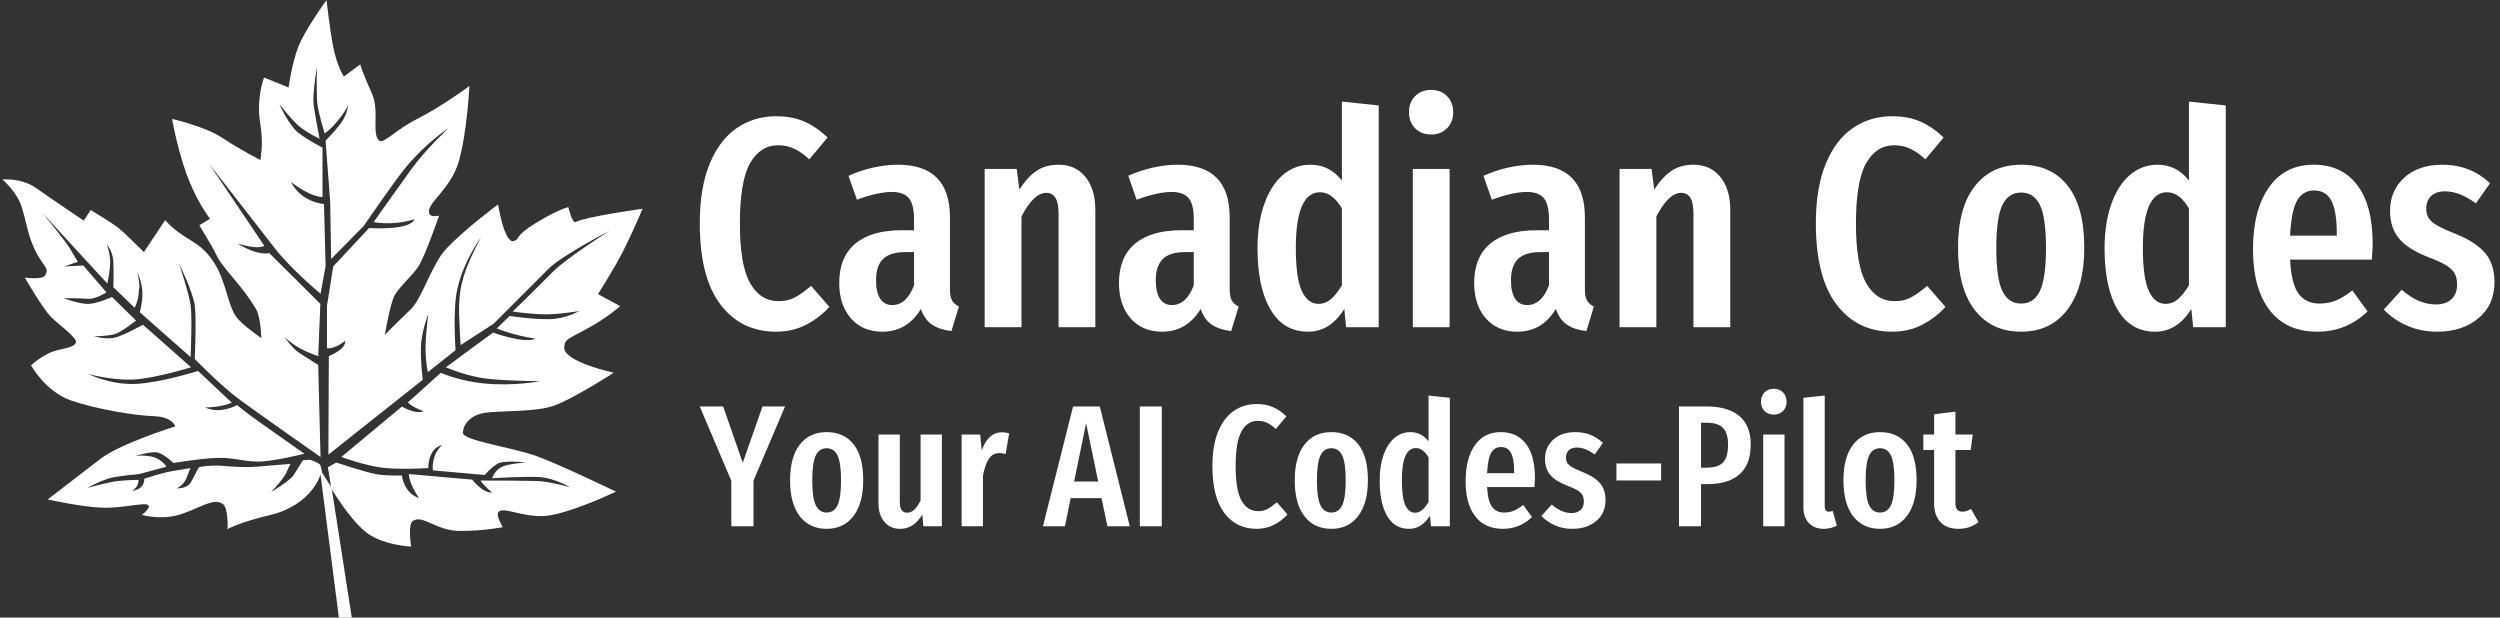 <svg xmlns="http://www.w3.org/2000/svg" version="1.1" xmlns:xlink="http://www.w3.org/1999/xlink" xmlns:svgjs="http://svgjs.dev/svgjs" width="2000" height="494" viewBox="0 0 2000 494"><rect x="0" y="0" width="2000" height="494" fill="#333333" stroke="none"/><g transform="matrix(1,0,0,1,-1.212,0.491)"><svg viewBox="0 0 396 98" data-background-color="#ffffff" preserveAspectRatio="xMidYMid meet" height="494" width="2000" xmlns="http://www.w3.org/2000/svg" xmlns:xlink="http://www.w3.org/1999/xlink"><g id="tight-bounds" transform="matrix(1,0,0,1,0.24,-0.097)"><svg viewBox="0 0 395.52 98.195" height="98.195" width="395.52"><g><svg viewBox="0 0 549.176 136.343" height="98.195" width="395.52"><g transform="matrix(1,0,0,1,153.656,19.811)"><svg viewBox="0 0 395.52 96.722" height="96.722" width="395.52"><g id="textblocktransform"><svg viewBox="0 0 395.52 96.722" height="96.722" width="395.52" id="textblock"><g><svg viewBox="0 0 395.52 53.281" height="53.281" width="395.52"><g transform="matrix(1,0,0,1,0,0)"><svg width="395.52" viewBox="1.75 -39.65 299.87 40.4" height="53.281" data-palette-color="#cdd0e2"><path d="M14.5-35.25Q17.15-35.25 19.18-34.38 21.2-33.5 23.1-31.7L23.1-31.7 20.05-28.05Q18.75-29.25 17.53-29.83 16.3-30.4 14.85-30.4L14.85-30.4Q11.85-30.4 10.15-27.4 8.45-24.4 8.45-17.35L8.45-17.35Q8.45-10.4 10.15-7.38 11.85-4.35 14.95-4.35L14.95-4.35Q16.5-4.35 17.65-4.98 18.8-5.6 20.35-6.9L20.35-6.9 23.4-3.4Q21.8-1.6 19.55-0.43 17.3 0.75 14.5 0.75L14.5 0.75Q8.65 0.75 5.2-3.8 1.75-8.35 1.75-17.35L1.75-17.35Q1.75-23.3 3.4-27.3 5.05-31.3 7.93-33.27 10.8-35.25 14.5-35.25L14.5-35.25ZM43.55-6.4Q43.55-5.1 43.9-4.48 44.25-3.85 45.05-3.45L45.05-3.45 43.8 0.65Q41.75 0.4 40.52-0.45 39.3-1.3 38.7-3.05L38.7-3.05Q36.4 0.75 32.25 0.75L32.25 0.75Q28.95 0.75 27-1.48 25.05-3.7 25.05-7.4L25.05-7.4Q25.05-11.7 27.72-13.95 30.4-16.2 35.5-16.2L35.5-16.2 37.55-16.2 37.55-18.05Q37.55-20.55 36.67-21.58 35.8-22.6 33.85-22.6L33.85-22.6Q31.5-22.6 28-21.3L28-21.3 26.6-25.3Q28.6-26.2 30.75-26.68 32.9-27.15 34.85-27.15L34.85-27.15Q43.55-27.15 43.55-18.35L43.55-18.35 43.55-6.4ZM33.9-3.7Q36.3-3.7 37.55-7L37.55-7 37.55-12.55 36.1-12.55Q33.55-12.55 32.37-11.4 31.2-10.25 31.2-7.85L31.2-7.85Q31.2-5.8 31.9-4.75 32.6-3.7 33.9-3.7L33.9-3.7ZM61.7-27.15Q64.55-27.15 66.2-25.1 67.84-23.05 67.84-19.6L67.84-19.6 67.84 0 61.7 0 61.7-18.9Q61.7-20.8 61.17-21.63 60.65-22.45 59.65-22.45L59.65-22.45Q57.55-22.45 55.5-18.5L55.5-18.5 55.5 0 49.35 0 49.35-26.45 54.7-26.45 55.15-23Q56.5-25.1 58.02-26.13 59.55-27.15 61.7-27.15L61.7-27.15ZM90.29-6.4Q90.29-5.1 90.64-4.48 90.99-3.85 91.79-3.45L91.79-3.45 90.54 0.65Q88.49 0.4 87.27-0.45 86.04-1.3 85.44-3.05L85.44-3.05Q83.14 0.75 78.99 0.75L78.99 0.75Q75.69 0.75 73.74-1.48 71.79-3.7 71.79-7.4L71.79-7.4Q71.79-11.7 74.47-13.95 77.14-16.2 82.24-16.2L82.24-16.2 84.29-16.2 84.29-18.05Q84.29-20.55 83.42-21.58 82.54-22.6 80.59-22.6L80.59-22.6Q78.24-22.6 74.74-21.3L74.74-21.3 73.34-25.3Q75.34-26.2 77.49-26.68 79.64-27.15 81.59-27.15L81.59-27.15Q90.29-27.15 90.29-18.35L90.29-18.35 90.29-6.4ZM80.64-3.7Q83.04-3.7 84.29-7L84.29-7 84.29-12.55 82.84-12.55Q80.29-12.55 79.12-11.4 77.94-10.25 77.94-7.85L77.94-7.85Q77.94-5.8 78.64-4.75 79.34-3.7 80.64-3.7L80.64-3.7ZM109.04-37.7L115.19-37.05 115.19 0 109.74 0 109.44-3.05Q107.09 0.75 103.39 0.75L103.39 0.75Q99.29 0.75 97.12-2.93 94.94-6.6 94.94-13.2L94.94-13.2Q94.94-17.4 96.07-20.58 97.19-23.75 99.19-25.45 101.19-27.15 103.79-27.15L103.79-27.15Q106.99-27.15 109.04-24.5L109.04-24.5 109.04-37.7ZM105.14-3.9Q106.29-3.9 107.22-4.7 108.14-5.5 109.04-7L109.04-7 109.04-19.85Q107.44-22.55 105.39-22.55L105.39-22.55Q101.34-22.55 101.34-13.25L101.34-13.25Q101.34-8.2 102.34-6.05 103.34-3.9 105.14-3.9L105.14-3.9ZM120.89-26.45L127.04-26.45 127.04 0 120.89 0 120.89-26.45ZM123.94-39.65Q125.59-39.65 126.61-38.6 127.64-37.55 127.64-35.9L127.64-35.9Q127.64-34.3 126.61-33.25 125.59-32.2 123.94-32.2L123.94-32.2Q122.29-32.2 121.26-33.25 120.24-34.3 120.24-35.9L120.24-35.9Q120.24-37.55 121.26-38.6 122.29-39.65 123.94-39.65L123.94-39.65ZM149.64-6.4Q149.64-5.1 149.99-4.48 150.34-3.85 151.14-3.45L151.14-3.45 149.89 0.65Q147.84 0.4 146.61-0.45 145.39-1.3 144.79-3.05L144.79-3.05Q142.49 0.75 138.34 0.75L138.34 0.75Q135.04 0.75 133.09-1.48 131.14-3.7 131.14-7.4L131.14-7.4Q131.14-11.7 133.81-13.95 136.49-16.2 141.59-16.2L141.59-16.2 143.64-16.2 143.64-18.05Q143.64-20.55 142.76-21.58 141.89-22.6 139.94-22.6L139.94-22.6Q137.59-22.6 134.09-21.3L134.09-21.3 132.69-25.3Q134.69-26.2 136.84-26.68 138.99-27.15 140.94-27.15L140.94-27.15Q149.64-27.15 149.64-18.35L149.64-18.35 149.64-6.4ZM139.99-3.7Q142.39-3.7 143.64-7L143.64-7 143.64-12.55 142.19-12.55Q139.64-12.55 138.46-11.4 137.29-10.25 137.29-7.85L137.29-7.85Q137.29-5.8 137.99-4.75 138.69-3.7 139.99-3.7L139.99-3.7ZM167.78-27.15Q170.63-27.15 172.28-25.1 173.93-23.05 173.93-19.6L173.93-19.6 173.93 0 167.78 0 167.78-18.9Q167.78-20.8 167.26-21.63 166.73-22.45 165.73-22.45L165.73-22.45Q163.63-22.45 161.58-18.5L161.58-18.5 161.58 0 155.43 0 155.43-26.45 160.78-26.45 161.23-23Q162.58-25.1 164.11-26.13 165.63-27.15 167.78-27.15L167.78-27.15ZM200.98-35.25Q203.63-35.25 205.65-34.38 207.68-33.5 209.58-31.7L209.58-31.7 206.53-28.05Q205.23-29.25 204-29.83 202.78-30.4 201.33-30.4L201.33-30.4Q198.33-30.4 196.63-27.4 194.93-24.4 194.93-17.35L194.93-17.35Q194.93-10.4 196.63-7.38 198.33-4.35 201.43-4.35L201.43-4.35Q202.98-4.35 204.13-4.98 205.28-5.6 206.83-6.9L206.83-6.9 209.88-3.4Q208.28-1.6 206.03-0.43 203.78 0.75 200.98 0.75L200.98 0.75Q195.13 0.75 191.68-3.8 188.23-8.35 188.23-17.35L188.23-17.35Q188.23-23.3 189.88-27.3 191.53-31.3 194.4-33.27 197.28-35.25 200.98-35.25L200.98-35.25ZM222.53-27.15Q227.53-27.15 230.3-23.65 233.08-20.15 233.08-13.25L233.08-13.25Q233.08-6.65 230.28-2.95 227.48 0.75 222.53 0.75L222.53 0.75Q217.58 0.75 214.78-2.88 211.98-6.5 211.98-13.25L211.98-13.25Q211.98-19.95 214.78-23.55 217.58-27.15 222.53-27.15L222.53-27.15ZM222.53-22.5Q220.38-22.5 219.38-20.38 218.38-18.25 218.38-13.25L218.38-13.25Q218.38-8.2 219.38-6.08 220.38-3.95 222.53-3.95L222.53-3.95Q224.68-3.95 225.68-6.08 226.68-8.2 226.68-13.25L226.68-13.25Q226.68-18.3 225.68-20.4 224.68-22.5 222.53-22.5L222.53-22.5ZM250.57-37.7L256.72-37.05 256.72 0 251.27 0 250.97-3.05Q248.62 0.75 244.92 0.75L244.92 0.75Q240.82 0.75 238.65-2.93 236.47-6.6 236.47-13.2L236.47-13.2Q236.47-17.4 237.6-20.58 238.72-23.75 240.72-25.45 242.72-27.15 245.32-27.15L245.32-27.15Q248.52-27.15 250.57-24.5L250.57-24.5 250.57-37.7ZM246.67-3.9Q247.82-3.9 248.75-4.7 249.67-5.5 250.57-7L250.57-7 250.57-19.85Q248.97-22.55 246.92-22.55L246.92-22.55Q242.87-22.55 242.87-13.25L242.87-13.25Q242.87-8.2 243.87-6.05 244.87-3.9 246.67-3.9L246.67-3.9ZM281.27-13.85Q281.27-13.4 281.12-11.3L281.12-11.3 267.47-11.3Q267.67-7.2 268.9-5.58 270.12-3.95 272.37-3.95L272.37-3.95Q273.92-3.95 275.17-4.48 276.42-5 277.87-6.15L277.87-6.15 280.42-2.65Q276.92 0.75 272.02 0.75L272.02 0.75Q266.82 0.75 264.05-2.85 261.27-6.45 261.27-13L261.27-13Q261.27-19.55 263.92-23.35 266.57-27.15 271.42-27.15L271.42-27.15Q276.07-27.15 278.67-23.78 281.27-20.4 281.27-13.85L281.27-13.85ZM275.27-15.3L275.27-15.65Q275.27-19.4 274.37-21.13 273.47-22.85 271.47-22.85L271.47-22.85Q269.62-22.85 268.65-21.18 267.67-19.5 267.47-15.3L267.47-15.3 275.27-15.3ZM292.92-27.15Q297.62-27.15 300.87-24.05L300.87-24.05 298.52-20.7Q297.12-21.7 295.87-22.2 294.62-22.7 293.32-22.7L293.32-22.7Q291.87-22.7 291.04-21.93 290.22-21.15 290.22-19.8L290.22-19.8Q290.22-18.45 291.14-17.63 292.07-16.8 294.87-15.7L294.87-15.7Q298.32-14.35 299.97-12.5 301.62-10.65 301.62-7.55L301.62-7.55Q301.62-3.7 298.92-1.48 296.22 0.75 292.07 0.75L292.07 0.75Q289.37 0.75 287.09-0.23 284.82-1.2 283.12-2.95L283.12-2.95 286.12-6.25Q288.92-3.8 291.82-3.8L291.82-3.8Q293.47-3.8 294.42-4.67 295.37-5.55 295.37-7.1L295.37-7.1Q295.37-8.25 294.97-8.97 294.57-9.7 293.57-10.33 292.57-10.95 290.57-11.7L290.57-11.7Q287.12-13.05 285.64-14.85 284.17-16.65 284.17-19.45L284.17-19.45Q284.17-22.8 286.54-24.98 288.92-27.15 292.92-27.15L292.92-27.15Z" opacity="1" transform="matrix(1,0,0,1,0,0)" fill="#ffffff" class="wordmark-text-0" data-fill-palette-color="primary" id="text-0"></path></svg></g></svg></g><g transform="matrix(1,0,0,1,0,65.86)"><svg viewBox="0 0 281.808 30.862" height="30.862" width="281.808"><g transform="matrix(1,0,0,1,0,0)"><svg width="281.808" viewBox="-0.25 -39.65 368.86 40.4" height="30.862" data-palette-color="#f4e2de"><path d="M17.85-34.55L24.35-34.55 15.25-13.15 15.25 0 8.85 0 8.85-13.1-0.25-34.55 6.5-34.55 12.15-18.3 17.85-34.55ZM36.35-27.15Q41.35-27.15 44.12-23.65 46.9-20.15 46.9-13.25L46.9-13.25Q46.9-6.65 44.1-2.95 41.3 0.75 36.35 0.75L36.35 0.75Q31.4 0.75 28.6-2.88 25.8-6.5 25.8-13.25L25.8-13.25Q25.8-19.95 28.6-23.55 31.4-27.15 36.35-27.15L36.35-27.15ZM36.35-22.5Q34.2-22.5 33.2-20.38 32.2-18.25 32.2-13.25L32.2-13.25Q32.2-8.2 33.2-6.08 34.2-3.95 36.35-3.95L36.35-3.95Q38.5-3.95 39.5-6.08 40.5-8.2 40.5-13.25L40.5-13.25Q40.5-18.3 39.5-20.4 38.5-22.5 36.35-22.5L36.35-22.5ZM69.59-26.45L69.59 0 64.25 0 63.95-3.35Q62.7-1.3 61.14-0.28 59.59 0.75 57.55 0.75L57.55 0.75Q54.64 0.75 52.97-1.3 51.3-3.35 51.3-6.65L51.3-6.65 51.3-26.45 57.45-26.45 57.45-7Q57.45-3.9 59.55-3.9L59.55-3.9Q60.74-3.9 61.7-4.83 62.64-5.75 63.45-7.45L63.45-7.45 63.45-26.45 69.59-26.45ZM86.94-27.1Q88.09-27.1 88.99-26.75L88.99-26.75 87.99-20.85Q86.99-21.1 86.14-21.1L86.14-21.1Q84.24-21.1 83.14-19.45 82.04-17.8 81.44-14.55L81.44-14.55 81.44 0 75.29 0 75.29-26.45 80.64-26.45 81.09-21.85Q82.94-27.1 86.94-27.1L86.94-27.1ZM123.79 0L117.34 0 115.64-8.1 106.74-8.1 105.09 0 98.74 0 107.44-34.55 115.14-34.55 123.79 0ZM111.19-29.7L107.74-12.9 114.69-12.9 111.19-29.7ZM126.69-34.55L133.03-34.55 133.03 0 126.69 0 126.69-34.55ZM160.38-35.25Q163.03-35.25 165.06-34.38 167.08-33.5 168.98-31.7L168.98-31.7 165.93-28.05Q164.63-29.25 163.41-29.83 162.18-30.4 160.73-30.4L160.73-30.4Q157.73-30.4 156.03-27.4 154.33-24.4 154.33-17.35L154.33-17.35Q154.33-10.4 156.03-7.38 157.73-4.35 160.83-4.35L160.83-4.35Q162.38-4.35 163.53-4.98 164.68-5.6 166.23-6.9L166.23-6.9 169.28-3.4Q167.68-1.6 165.43-0.43 163.18 0.75 160.38 0.75L160.38 0.75Q154.53 0.75 151.08-3.8 147.63-8.35 147.63-17.35L147.63-17.35Q147.63-23.3 149.28-27.3 150.93-31.3 153.81-33.27 156.68-35.25 160.38-35.25L160.38-35.25ZM181.93-27.15Q186.93-27.15 189.7-23.65 192.48-20.15 192.48-13.25L192.48-13.25Q192.48-6.65 189.68-2.95 186.88 0.75 181.93 0.75L181.93 0.75Q176.98 0.75 174.18-2.88 171.38-6.5 171.38-13.25L171.38-13.25Q171.38-19.95 174.18-23.55 176.98-27.15 181.93-27.15L181.93-27.15ZM181.93-22.5Q179.78-22.5 178.78-20.38 177.78-18.25 177.78-13.25L177.78-13.25Q177.78-8.2 178.78-6.08 179.78-3.95 181.93-3.95L181.93-3.95Q184.08-3.95 185.08-6.08 186.08-8.2 186.08-13.25L186.08-13.25Q186.08-18.3 185.08-20.4 184.08-22.5 181.93-22.5L181.93-22.5ZM209.98-37.7L216.13-37.05 216.13 0 210.68 0 210.38-3.05Q208.03 0.75 204.33 0.75L204.33 0.75Q200.23 0.75 198.05-2.93 195.88-6.6 195.88-13.2L195.88-13.2Q195.88-17.4 197-20.58 198.13-23.75 200.13-25.45 202.13-27.15 204.73-27.15L204.73-27.15Q207.93-27.15 209.98-24.5L209.98-24.5 209.98-37.7ZM206.08-3.9Q207.23-3.9 208.15-4.7 209.08-5.5 209.98-7L209.98-7 209.98-19.85Q208.38-22.55 206.33-22.55L206.33-22.55Q202.28-22.55 202.28-13.25L202.28-13.25Q202.28-8.2 203.28-6.05 204.28-3.9 206.08-3.9L206.08-3.9ZM240.67-13.85Q240.67-13.4 240.52-11.3L240.52-11.3 226.87-11.3Q227.07-7.2 228.3-5.58 229.52-3.95 231.77-3.95L231.77-3.95Q233.32-3.95 234.57-4.48 235.82-5 237.27-6.15L237.27-6.15 239.82-2.65Q236.32 0.75 231.42 0.75L231.42 0.75Q226.22 0.75 223.45-2.85 220.67-6.45 220.67-13L220.67-13Q220.67-19.55 223.32-23.35 225.97-27.15 230.82-27.15L230.82-27.15Q235.47-27.15 238.07-23.78 240.67-20.4 240.67-13.85L240.67-13.85ZM234.67-15.3L234.67-15.65Q234.67-19.4 233.77-21.13 232.87-22.85 230.87-22.85L230.87-22.85Q229.02-22.85 228.05-21.18 227.07-19.5 226.87-15.3L226.87-15.3 234.67-15.3ZM252.32-27.15Q257.02-27.15 260.27-24.05L260.27-24.05 257.92-20.7Q256.52-21.7 255.27-22.2 254.02-22.7 252.72-22.7L252.72-22.7Q251.27-22.7 250.45-21.93 249.62-21.15 249.62-19.8L249.62-19.8Q249.62-18.45 250.55-17.63 251.47-16.8 254.27-15.7L254.27-15.7Q257.72-14.35 259.37-12.5 261.02-10.65 261.02-7.55L261.02-7.55Q261.02-3.7 258.32-1.48 255.62 0.75 251.47 0.75L251.47 0.75Q248.77 0.75 246.5-0.23 244.22-1.2 242.52-2.95L242.52-2.95 245.52-6.25Q248.32-3.8 251.22-3.8L251.22-3.8Q252.87-3.8 253.82-4.67 254.77-5.55 254.77-7.1L254.77-7.1Q254.77-8.25 254.37-8.97 253.97-9.7 252.97-10.33 251.97-10.95 249.97-11.7L249.97-11.7Q246.52-13.05 245.05-14.85 243.57-16.65 243.57-19.45L243.57-19.45Q243.57-22.8 245.95-24.98 248.32-27.15 252.32-27.15L252.32-27.15ZM277.07-13.2L264.17-13.2 264.17-18.1 277.07-18.1 277.07-13.2ZM290.12-34.55Q296.37-34.55 299.64-31.78 302.92-29 302.92-23.6L302.92-23.6Q302.92-17.85 299.69-15 296.47-12.15 290.57-12.15L290.57-12.15 288.57-12.15 288.57 0 282.22 0 282.22-34.55 290.12-34.55ZM290.22-16.9Q293.47-16.9 294.92-18.4 296.37-19.9 296.37-23.55L296.37-23.55Q296.37-26.85 294.92-28.35 293.47-29.85 290.27-29.85L290.27-29.85 288.57-29.85 288.57-16.9 290.22-16.9ZM306.51-26.45L312.66-26.45 312.66 0 306.51 0 306.51-26.45ZM309.56-39.65Q311.21-39.65 312.24-38.6 313.26-37.55 313.26-35.9L313.26-35.9Q313.26-34.3 312.24-33.25 311.21-32.2 309.56-32.2L309.56-32.2Q307.91-32.2 306.89-33.25 305.86-34.3 305.86-35.9L305.86-35.9Q305.86-37.55 306.89-38.6 307.91-39.65 309.56-39.65L309.56-39.65ZM323.96 0.75Q321.26 0.75 319.69-0.93 318.11-2.6 318.11-5.4L318.11-5.4 318.11-37.05 324.26-37.7 324.26-5.65Q324.26-5 324.56-4.6 324.86-4.2 325.46-4.2L325.46-4.2Q325.81-4.2 326.14-4.3 326.46-4.4 326.56-4.4L326.56-4.4 327.76-0.2Q326.06 0.75 323.96 0.75L323.96 0.75ZM340.21-27.15Q345.21-27.15 347.98-23.65 350.76-20.15 350.76-13.25L350.76-13.25Q350.76-6.65 347.96-2.95 345.16 0.75 340.21 0.75L340.21 0.75Q335.26 0.75 332.46-2.88 329.66-6.5 329.66-13.25L329.66-13.25Q329.66-19.95 332.46-23.55 335.26-27.15 340.21-27.15L340.21-27.15ZM340.21-22.5Q338.06-22.5 337.06-20.38 336.06-18.25 336.06-13.25L336.06-13.25Q336.06-8.2 337.06-6.08 338.06-3.95 340.21-3.95L340.21-3.95Q342.36-3.95 343.36-6.08 344.36-8.2 344.36-13.25L344.36-13.25Q344.36-18.3 343.36-20.4 342.36-22.5 340.21-22.5L340.21-22.5ZM366.46-5L368.61-1.2Q366.16 0.75 362.86 0.75L362.86 0.75Q359.41 0.75 357.61-1.23 355.81-3.2 355.81-6.6L355.81-6.6 355.81-22 352.71-22 352.71-26.45 355.81-26.45 355.81-32.3 361.96-33.05 361.96-26.45 366.96-26.45 366.36-22 361.96-22 361.96-6.6Q361.96-4.2 364.01-4.2L364.01-4.2Q364.66-4.2 365.16-4.38 365.66-4.55 366.46-5L366.46-5Z" opacity="1" transform="matrix(1,0,0,1,0,0)" fill="#ffffff" class="slogan-text-1" data-fill-palette-color="secondary" id="text-1"></path></svg></g></svg></g></svg></g></svg></g><g><svg viewBox="0 0 141.077 136.343" height="136.343" width="141.077"><g><svg xmlns="http://www.w3.org/2000/svg" xmlns:xlink="http://www.w3.org/1999/xlink" version="1.1" x="0" y="0" viewBox="3.235 4.805 93.531 90.392" enable-background="new 0 0 100 100" xml:space="preserve" height="136.343" width="141.077" class="icon-icon-0" data-fill-palette-color="accent" id="icon-0"><path d="M15.122 37.041l1.014-1.554c0 0 3.071 1.844 3.986 2.567 1.028 0.813 3.783 3.581 3.783 3.581l3.108-4.672c2.297 2.578 4.246 2.799 6.08 4.807 2.837 3.108 2.782 7.061 4.256 9.255 0.77 1.146 3.715 3.175 3.715 3.175S40.997 51.213 40.305 50c-1.892-3.31-4.791-5.915-5.66-7.666-0.721-1.453-0.948-1.798-2.634-4.619l1.554-0.946c0 0-1.544-1.982-2.905-5.202-1.729-4.09-2.635-9.39-2.635-9.39s4.791 1.083 7.229 2.702c2.581 1.715 5.675 3.31 5.675 3.31 0.608-4.053-0.261-5.057-0.208-7.754 0.052-2.642 0.749-4.3 0.749-4.3l3.58 1.448c0 0 0.458-3.474 1.419-5.945 0.96-2.471 4.121-6.833 4.121-6.833s0.41 3.842 0.946 6.699c0.535 2.856 1.582 4.487 1.582 4.487l2.403-1.785c-0.005 0.157 0.505 1.58 1.71 4.29 1.128 2.534-0.105 5.866 1.06 6.857 0.623 0.529 2.43-1.62 5.54-3.175 3.513-1.757 7.634-4.807 7.634-4.807s-0.338 6.777-1.554 11.022c-1.216 4.246-5.066 6.283-4.256 7.702 0.285 0.499 1.384 0.203 1.384 0.203s-1.938 5.602-2.938 7.295c-0.721 1.22-2.907 3.146-3.581 4.392-0.631 1.167-1.419 5.742-1.419 5.742s1.683-1.723 3.783-3.726c1.689-1.611 3.04-6.542 5.205-8.86 2.666-2.853 7.563-6.475 7.563-6.475s0.903 5.768 2.297 5.347c1.002-0.302-0.108-0.595 3.242-2.645 3.352-2.051 4.729-2.297 4.729-2.297s0.543 2.438 1.081 2.162c1.554-0.8 9.765-1.935 9.765-1.935s-1.475 3.505-2.826 6.157c-1.351 2.652-3.696 6.317-3.696 6.317l3.243 1.756c0 0-1.65 1.502-4.392 3.051-3.157 1.784-3.713 1.671-3.783 2.973-0.114 2.113 7.229 3.705 7.229 3.705s-5.742 3.736-8.715 4.807c-2.585 0.931-7.441 0.73-9.863 1.014-2.421 0.282-3.445 1.824-3.445 2.962s7.275 2.124 10.742 3.388c3.466 1.265 11.619 5.202 11.619 5.202s-7.363 3.515-10.741 3.572c-3.378 0.057-5.878-1.478-6.485-0.532-0.305 0.474 0.676 2.151 0.676 2.151s-2.702 0.551-6.216 0.551c-3.513 0-5.381-2.396-6.891-1.486-0.811 0.489-0.27 3.772-0.27 3.772s-4.392-0.182-6.823-2.286-4.764-6.08-4.764-6.08l2.939 18.905h-1.892l-2.702-21.066c0 0-1.216 4.458-7.431 5.934-4.548 1.08-6.147 2.037-6.147 2.037s0.158-3.154-0.743-3.715c-1.388-0.862-3.217 0.609-6.08 1.543-2.863 0.933-5.694 0.096-5.694 0.096s1.414-1.047 0.9-1.454c-0.494-0.392-3.62 0.459-6.42 0.412-3.067-0.05-8.242-1.216-8.242-1.216s4.804-3.695 7.716-5.936c2.912-2.239 10.929-4.738 10.929-4.738s-0.405-1.408-3.107-1.486-8.309-0.992-12.092-2.286-5.877-5.145-5.877-5.145c0.132-0.061 0.842-0.896 2.595-1.767 1.482-0.737 3.4-0.609 3.941-1.496 0.405-0.665-2.745-2.881-3.698-3.888-1.237-1.307-3.75-5.667-3.75-5.667s2.552 0.339 2.939-0.289c0.835-1.357-0.479-1.088-1.959-4.921-0.568-1.469-0.957-3.624-1.418-5.067-0.743-2.322-2.837-4.053-2.837-4.053s2.775-0.271 4.869 1.215C9.631 33.329 15.122 37.041 15.122 37.041zM13.096 41.094c0.608 1.037 1.148 1.959 1.148 1.959l-1.959 0.676 2.77-0.135 3.378 3.918c0 0-1.588 1.047-2.702 0.946-1.115-0.101-3.551-0.089-3.551-0.089s2.368 0.9 3.686 0.833c1.317-0.067 3.378-1.013 3.378-1.013l3.513 3.446c0 0-2.026 1.621-3.04 1.959-1.013 0.338-3.107 0.338-3.107 0.338s1.756 0.506 3.04 0.202 4.121-1.892 4.121-1.892l7.026 6.215c0 0-5.202 1.622-8.377 1.791-3.175 0.169-6.654-0.811-6.654-0.811s3.209 1.621 6.924 1.452c3.716-0.169 9.12-1.892 9.12-1.892l4.932 4.627c0 0-1.148 0.643-3.885 0.71 2.263 1.047 4.654-0.354 4.654-0.354s1.368 1.137 3.419 2.583c2.051 1.446 6.417 4.526 6.417 4.526s-4.661 1.182-6.823 1.148c-2.162-0.034-2.973-0.474-5.202-0.541-2.229-0.067-7.093 0.743-7.093 0.743s-1.486-1.419-2.432-1.554-3.175 0.54-3.175 0.54 1.385-0.202 2.634 0.136c1.25 0.338 1.959 1.419 1.959 1.419l-3.986 1.08c0 0-2.263 0.203-3.783 0.474-1.52 0.27-3.817 1.554-3.817 1.554s2.282-0.623 3.701-0.894c1.419-0.27 3.798-0.289 3.798-0.289s0.09 0.991-0.923 1.6c1.892-0.236 1.768-1.769 1.768-1.769s2.658-0.871 3.918-1.081 2.837-0.473 2.837-0.473-0.16 0.276-0.595 1.432c-0.435 1.154-1.443 1.529-1.443 1.529s1.563 0.123 2.132-0.958c0.568-1.082 1.122-2.138 1.122-2.138s1.553-0.321 3.243-0.203 3.25 0.296 5.202 0.136c1.952-0.161 4.932-0.406 4.932-0.406s-0.169 0.305-0.608 1.284c-0.439 0.979-2.229 2.837-2.229 2.837s2.781-1.651 3.31-2.499 1.351-2.162 1.351-2.162l1.014-0.067c0 0 1.193 0.38 1.452 0.688 0.198 0.233 0.331 1.181 0.331 1.181l1.313 2.085-0.473-2.86 1.228-0.688c0 0 4.154 1.385 5.742 1.688 1.588 0.305 3.851 0.203 3.851 0.203s0.203 2.499 2.5 3.311c-1.521-2.196-1.486-3.514-1.486-3.514l9.255 0.811c0 0 1.486 1.96 2.905 1.892-1.352-1.148-1.689-1.756-1.689-1.756s7.19-0.008 8.749 0.102c1.558 0.108 4.324 0.875 4.324 0.875s-2.271-1.353-4.46-1.483-6.924 0.169-6.924 0.169 0.337-1.081 1.351-1.621c1.014-0.541 3.581-0.676 3.581-0.676s-3.209-0.405-4.188 0.202c-0.98 0.608-1.824 1.622-1.824 1.622l-7.566-0.676c0 0-0.34-2.146 1.351-3.716-2.128 0.574-2.026 3.378-2.026 3.378s-3.445 0.236-6.215 0-6.485-1.621-6.485-1.621l8.85-7.364c0 0 2.026 1.217 3.175 0.676-1.756-0.607-2.297-1.283-2.297-1.283l4.797-4.323c0 0 2.745 1.207 6.282 1.554 4.493 0.438 8.242-0.338 8.242-0.338s-4.425 0-7.6-0.338c-3.176-0.338-6.175-1.691-6.175-1.691l6.884-5.064c0 0 4.661 1.689 6.182 0.878-3.276-0.473-5.642-1.485-5.642-1.485l1.892-1.824c0 0 3.243 0.506 5.742 0.473 2.5-0.033 4.403-1.193 4.403-1.193s-2.563 0.45-4.622 0.484c-2.061 0.033-5.084-0.406-5.084-0.406s4.223-4.121 5.979-5.911c1.757-1.79 8.141-5.877 8.141-5.877s-6.958 3.614-8.884 5.54c-1.925 1.926-8.039 8.04-8.039 8.04l-4.796 3.107c0 0-0.324-4.258-0.203-6.316 0.135-2.297 0.529-4.51 3.175-9.424 0 0-3.276 4.425-3.715 9.188-0.309 3.347 0 7.296 0 7.296l-4.045 3.21c0 0-0.342-1.422-0.342-3.448 0-2.027 0.4-5.065 0.4-5.065s-1.047 2.703-1.081 4.966c-0.033 2.263 0.271 4.661 0.271 4.661L50.859 71.224l0.067-14.39c0 0 2.567-0.979 2.364-2.229-1.537 1.267-2.634 1.081-2.634 1.081v-6.215l0.912-5.742 5.235-5.607c0 0 6.013 0.405 6.621-1.283-3.276 1.013-5.945 0.405-5.945 0.405s4.02-5.691 5.54-7.769c2.297-3.142 5.404-5.945 5.404-5.945s-3.074 1.925-6.215 5.674c-1.553 1.854-6.216 8.647-6.216 8.647l-4.729 4.796-0.136-8.31-0.675-8.985c0 0 1.452-1.452 2.297-2.635 0.845-1.182 1.013-2.5 1.013-2.5s-0.598 1.109-1.52 2.229c-1.032 1.254-1.925 1.858-1.925 1.858s-0.96-3.112-1.081-4.459c-0.121-1.346-0.067-5.235-0.067-5.235s-0.643 3.99-0.473 5.404 0.878 5.067 0.878 5.067-1.418-0.676-2.635-1.554c-1.216-0.878-3.243-3.513-3.243-3.513s1.385 3.108 2.77 4.188C47.853 25.286 50 26.367 50 26.367v7.228c0 0-1.708 0.068-4.612-2.229 1.52 3.04 4.83 3.243 4.83 3.243l0.237 9.052-0.743 4.054c0 0-4.304-3.596-6.553-6.485-2.249-2.89-9.728-12.498-9.728-12.498l8.06 11.965c0 0-0.607 0.672-3.884-0.308 3.142 1.925 4.606 1.38 4.606 1.38l7.472 7.427-0.311 7.638c0 0-1.418-0.473-2.601-1.098-1.102-0.583-2.297-1.655-2.297-1.655s1.137 1.652 2.128 2.28c0.991 0.628 2.77 1.757 2.77 1.757l0.338 13.443c0 0-8.985-6.283-11.822-8.377-2.837-2.095-6.553-5.945-6.553-5.945s0.271-5.843 0-7.836c-0.27-1.993-2.281-6.058-2.281-6.058s1.403 4.2 1.673 5.99c0.271 1.79 0 7.634 0 7.634l-3.378-2.973-4.053-3.581c0 0 0.396-1.22 0.396-2.74 0-1.521-0.729-3.055-0.729-3.055 0.507 2.702 0.189 2.044 0.189 2.84 0 1.148-0.599 2.313-0.599 2.313l-3.107-3.005c0 0 0.067-1.994 0-3.649-0.067-1.655-0.945-2.583-0.945-2.583s0.405 1.029 0.473 2.313c0.067 1.284-0.406 3.378-0.406 3.378s-4.108-4.433-4.796-5.202c-0.688-0.769-4.674-5.104-4.674-5.104S12.488 40.057 13.096 41.094z" fill="#ffffff" data-fill-palette-color="accent"></path></svg></g></svg></g></svg></g><defs></defs></svg><rect width="395.52" height="98.195" fill="none" stroke="none" visibility="hidden"></rect></g></svg></g></svg>